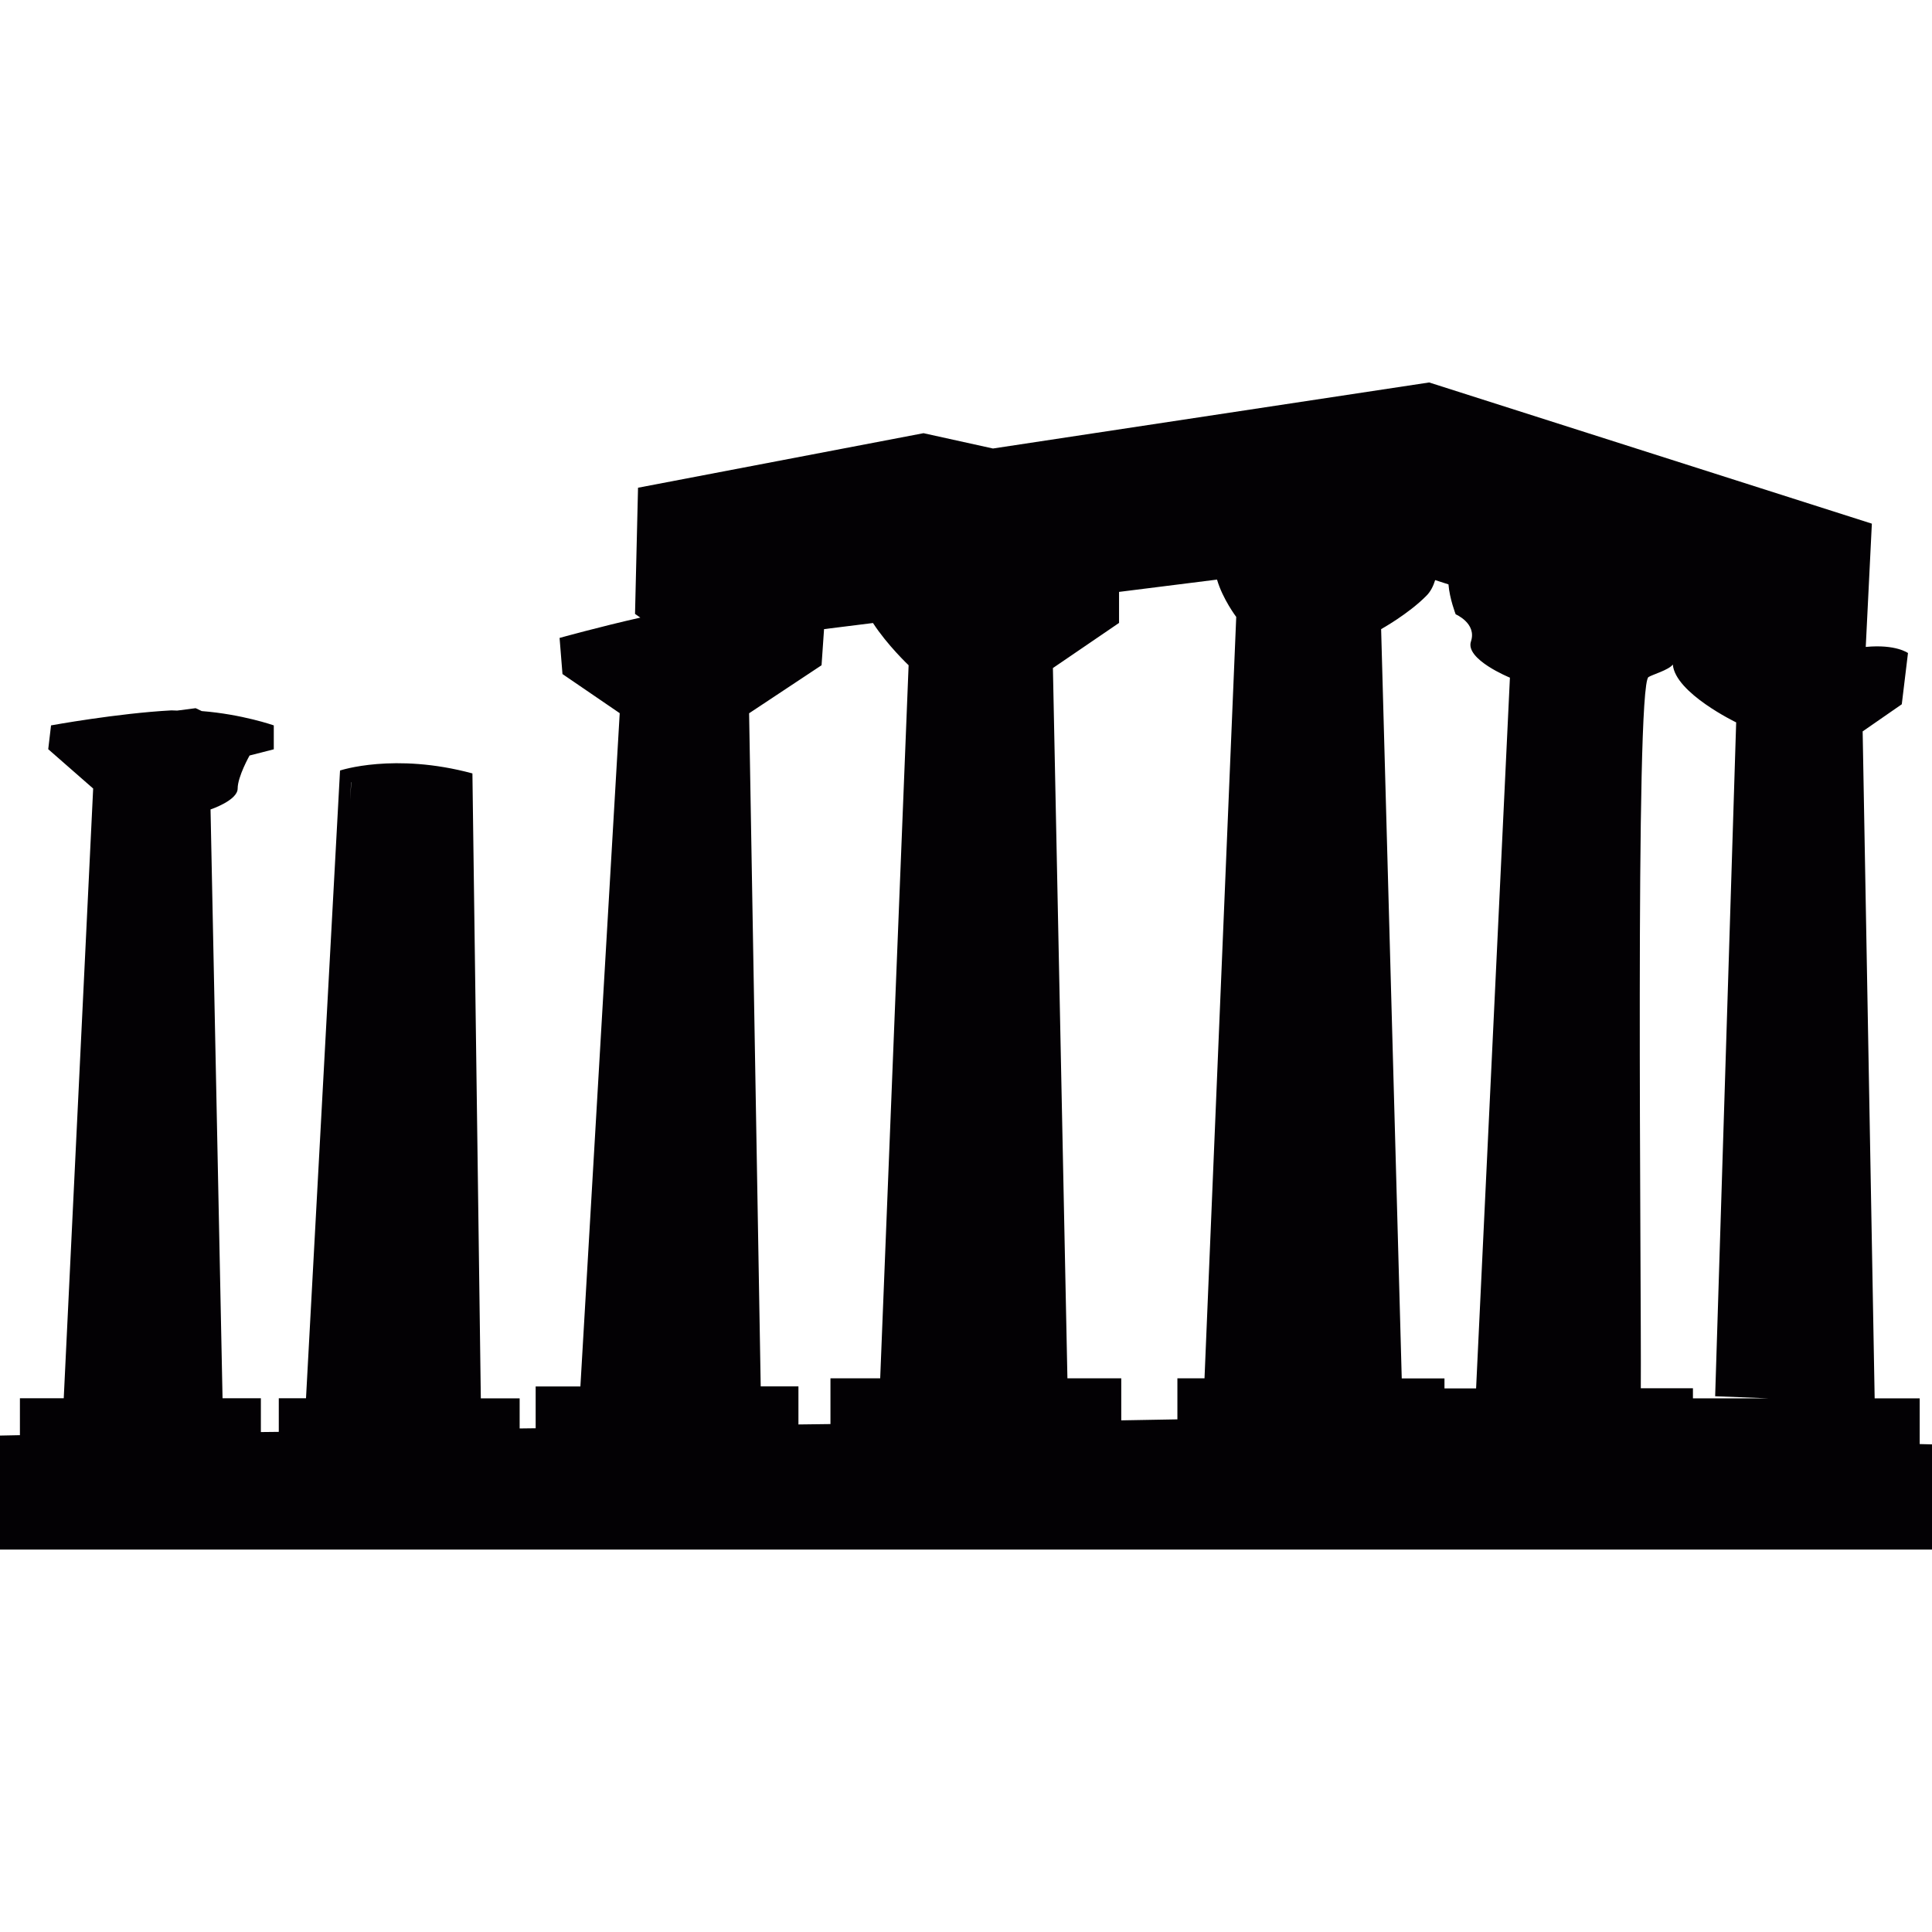 <?xml version="1.0" encoding="iso-8859-1"?>
<!-- Uploaded to: SVG Repo, www.svgrepo.com, Generator: SVG Repo Mixer Tools -->
<svg height="800px" width="800px" version="1.1" id="Capa_1" xmlns="http://www.w3.org/2000/svg" xmlns:xlink="http://www.w3.org/1999/xlink" 
	 viewBox="0 0 19.307 19.307" xml:space="preserve">
<g>
	<path style="fill:#030104;" d="M19.184,14.431v-0.457h-0.45l-0.12-6.665l0.391-0.271l0.062-0.512c0,0-0.121-0.09-0.422-0.061
		l0.061-1.232l-4.424-1.411l-4.359,0.66L9.229,4.329L6.376,4.874l-0.03,1.261l0.053,0.037c-0.4,0.09-0.807,0.203-0.807,0.203
		l0.029,0.361l0.572,0.391L5.8,13.855H5.353v0.418l-0.16,0.002v-0.301H4.805L4.721,7.729C3.94,7.518,3.398,7.7,3.398,7.7
		l-0.34,6.273H2.786v0.336l-0.179,0.002v-0.338H2.224l-0.12-5.884c0,0,0.271-0.09,0.271-0.209s0.119-0.33,0.119-0.33l0.242-0.062
		V7.249c0,0-0.315-0.111-0.72-0.143L1.955,7.077L1.771,7.101c-0.021,0-0.037-0.002-0.058-0.002C1.173,7.128,0.51,7.249,0.51,7.249
		L0.482,7.487L0.931,7.88l-0.294,6.093H0.199v0.369L0,14.346v1.139h19.307v-1.051L19.184,14.431z M3.5,7.999l0.008-0.182H3.51
		L3.5,7.999z M8.796,13.774H8.299v0.457l-0.32,0.004v-0.381H7.602L7.486,7.128l0.724-0.48l0.025-0.361l0.489-0.061
		C8.867,6.447,9.08,6.648,9.08,6.648L8.796,13.774z M12.037,13.774h-0.271v0.41l-0.561,0.01v-0.42h-0.538l-0.145-7.098l0.661-0.451
		v-0.31l0.979-0.123c0.057,0.195,0.192,0.373,0.192,0.373L12.037,13.774z M14.751,13.875h-0.316v-0.1h-0.427l-0.206-7.488
		c0,0,0.271-0.15,0.451-0.332c0.044-0.043,0.071-0.1,0.089-0.158l0.133,0.043c0.011,0.143,0.072,0.299,0.072,0.299
		s0.212,0.09,0.153,0.27c-0.062,0.18,0.389,0.363,0.389,0.363L14.751,13.875z M16.918,13.974v-0.101h-0.521
		c0.007-1.084-0.06-7.025,0.077-7.107c0.04-0.025,0.201-0.07,0.243-0.125c0.024,0.285,0.633,0.578,0.633,0.578l-0.21,6.734
		l0.531,0.021H16.918z"/>
</g>
</svg>